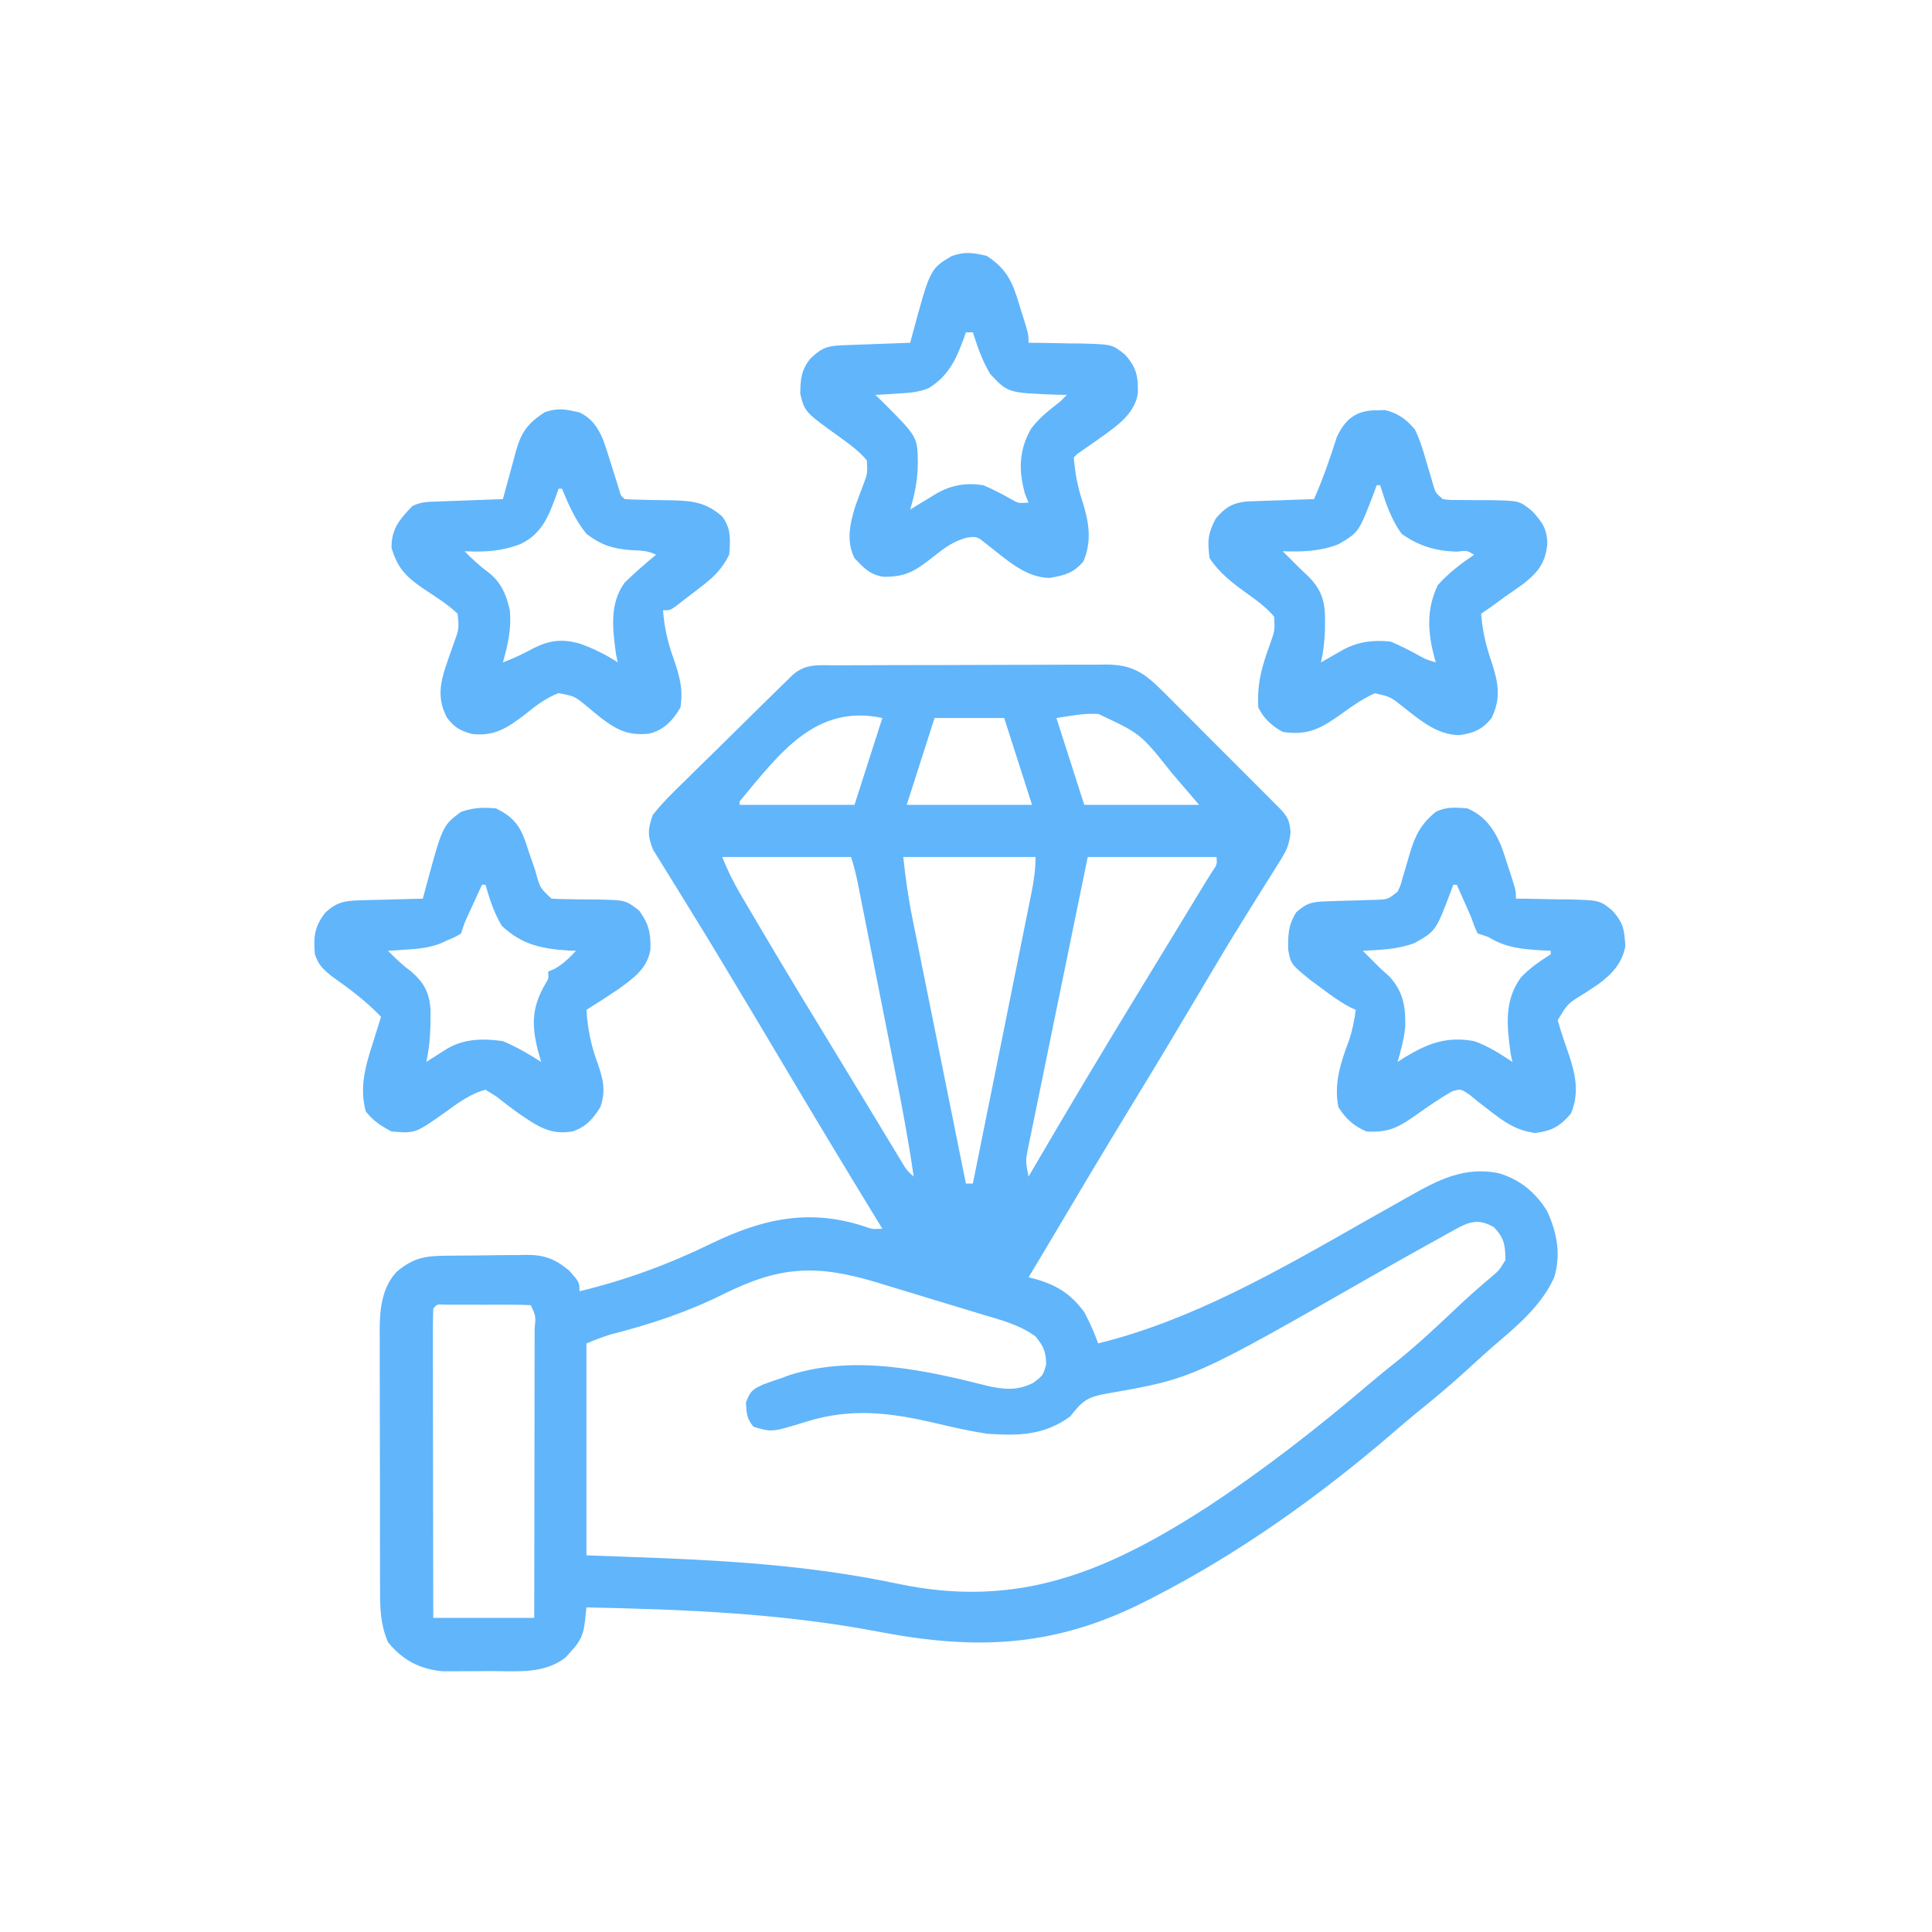 <svg width="252" height="252" viewBox="0 0 252 252" fill="none" xmlns="http://www.w3.org/2000/svg">
<g>
<path d="M109.042 86.782C109.655 86.778 109.655 86.778 110.28 86.775C111.635 86.768 112.99 86.765 114.345 86.763C115.285 86.76 116.225 86.758 117.166 86.755C119.139 86.75 121.112 86.748 123.085 86.746C125.613 86.743 128.142 86.733 130.671 86.72C132.613 86.711 134.556 86.709 136.498 86.708C137.431 86.707 138.363 86.703 139.295 86.697C140.599 86.69 141.904 86.69 143.208 86.693C143.593 86.689 143.979 86.685 144.376 86.681C147.609 86.704 149.238 87.74 151.516 90.018C152.059 90.558 152.059 90.558 152.613 91.109C152.997 91.496 153.381 91.882 153.777 92.281C154.176 92.679 154.575 93.077 154.986 93.487C156.041 94.543 157.095 95.6 158.147 96.658C159.221 97.736 160.299 98.81 161.376 99.885C162.192 100.701 163.008 101.518 163.824 102.335C164.405 102.917 164.405 102.917 164.999 103.51C165.533 104.048 165.533 104.048 166.078 104.596C166.393 104.912 166.708 105.228 167.032 105.553C167.993 106.592 168.2 107.085 168.33 108.506C168.196 110.216 167.743 111.054 166.83 112.498C166.526 112.987 166.223 113.476 165.91 113.98C165.745 114.239 165.58 114.498 165.41 114.765C164.701 115.88 164.004 117.004 163.307 118.128C162.937 118.723 162.567 119.318 162.196 119.913C160.326 122.913 158.521 125.95 156.722 128.993C153.851 133.85 150.95 138.687 148.009 143.502C144.22 149.706 140.501 155.95 136.795 162.204C135.921 163.677 135.044 165.147 134.16 166.614C134.547 166.706 134.547 166.706 134.942 166.8C137.803 167.596 139.655 168.743 141.425 171.145C142.139 172.471 142.725 173.811 143.241 175.224C155.529 172.208 166.802 165.683 177.723 159.476C179.004 158.751 180.286 158.028 181.569 157.306C182.32 156.883 183.071 156.459 183.82 156.033C187.603 153.901 190.981 152.131 195.46 153.018C198.262 153.838 200.294 155.53 201.817 158.003C203.102 160.831 203.612 163.598 202.725 166.614C201.008 170.41 197.75 173.042 194.653 175.704C193.494 176.714 192.364 177.753 191.231 178.793C189.191 180.649 187.096 182.412 184.947 184.141C183.836 185.045 182.748 185.971 181.665 186.908C172.184 195.068 161.657 202.594 150.506 208.306C150.2 208.464 149.893 208.623 149.577 208.786C137.742 214.834 127.518 215.308 114.634 212.838C101.939 210.427 89.381 209.921 76.492 209.665C76.43 210.241 76.369 210.816 76.305 211.408C76.125 213.088 75.764 214.006 74.591 215.273C74.202 215.713 74.202 215.713 73.805 216.162C71.03 218.375 67.448 217.976 64.09 217.966C63.129 217.964 62.169 217.975 61.209 217.986C60.59 217.987 59.971 217.988 59.352 217.987C58.797 217.988 58.241 217.99 57.669 217.991C54.693 217.679 52.525 216.546 50.61 214.197C49.63 211.917 49.57 209.875 49.577 207.441C49.574 206.846 49.574 206.846 49.57 206.239C49.564 204.932 49.564 203.626 49.565 202.319C49.563 201.407 49.561 200.495 49.559 199.583C49.556 197.673 49.556 195.763 49.558 193.853C49.561 191.411 49.553 188.969 49.543 186.527C49.536 184.643 49.536 182.76 49.537 180.877C49.537 179.977 49.535 179.077 49.53 178.177C49.524 176.915 49.527 175.654 49.533 174.393C49.529 174.025 49.526 173.657 49.522 173.277C49.546 170.653 49.853 167.917 51.723 165.904C53.969 163.995 55.51 163.814 58.365 163.787C58.73 163.783 59.095 163.779 59.471 163.776C60.245 163.769 61.019 163.764 61.793 163.761C62.972 163.753 64.151 163.733 65.33 163.713C66.083 163.709 66.835 163.705 67.588 163.702C67.939 163.694 68.289 163.686 68.65 163.678C71.02 163.687 72.33 164.166 74.222 165.707C75.584 167.248 75.584 167.248 75.584 168.426C81.659 166.959 87.188 164.921 92.811 162.185C99.43 158.981 105.559 157.596 112.756 159.972C113.774 160.336 113.774 160.336 115.089 160.269C114.9 159.961 114.711 159.652 114.517 159.335C110.267 152.381 106.06 145.403 101.901 138.394C99.97 135.142 98.035 131.894 96.083 128.654C95.534 127.743 94.987 126.831 94.44 125.918C93.11 123.698 91.77 121.485 90.403 119.287C89.712 118.173 89.028 117.054 88.344 115.935C88.014 115.399 87.682 114.865 87.346 114.333C86.88 113.594 86.425 112.848 85.971 112.102C85.708 111.678 85.444 111.254 85.173 110.817C84.461 108.987 84.489 108.224 85.12 106.341C86.376 104.715 87.828 103.312 89.304 101.884C89.724 101.467 90.145 101.05 90.578 100.621C91.692 99.516 92.814 98.421 93.939 97.327C94.856 96.431 95.768 95.528 96.68 94.626C98.562 92.763 100.448 90.905 102.344 89.056C102.68 88.729 103.015 88.401 103.361 88.064C105.074 86.504 106.84 86.785 109.042 86.782ZM96.472 104.529C96.472 104.678 96.472 104.828 96.472 104.982C101.416 104.982 106.361 104.982 111.456 104.982C112.655 101.243 113.853 97.504 115.089 93.653C106.343 91.782 101.67 98.312 96.472 104.529ZM121.9 93.653C120.701 97.391 119.502 101.13 118.267 104.982C123.662 104.982 129.056 104.982 134.614 104.982C133.415 101.243 132.216 97.504 130.981 93.653C127.984 93.653 124.987 93.653 121.9 93.653ZM137.792 93.653C138.991 97.391 140.19 101.13 141.425 104.982C146.37 104.982 151.315 104.982 156.409 104.982C155.51 103.935 154.611 102.888 153.685 101.81C153.376 101.444 153.067 101.078 152.748 100.701C148.787 95.711 148.787 95.711 143.261 93.123C141.343 93.016 139.761 93.353 137.792 93.653ZM94.201 111.78C94.918 113.567 95.647 115.05 96.615 116.695C96.764 116.949 96.913 117.203 97.067 117.465C97.557 118.299 98.05 119.132 98.543 119.965C98.891 120.554 99.239 121.144 99.586 121.733C102.699 127.003 105.875 132.235 109.07 137.456C110.292 139.454 111.505 141.457 112.717 143.461C113.25 144.342 113.783 145.222 114.316 146.102C114.658 146.668 115 147.234 115.342 147.801C115.814 148.584 116.287 149.365 116.761 150.147C117.031 150.593 117.3 151.039 117.578 151.499C118.233 152.595 118.233 152.595 119.175 153.472C118.506 148.787 117.627 144.159 116.704 139.519C116.554 138.758 116.404 137.998 116.253 137.237C115.941 135.657 115.628 134.076 115.313 132.496C114.911 130.47 114.51 128.444 114.11 126.417C113.801 124.853 113.491 123.288 113.181 121.724C113.033 120.976 112.885 120.229 112.738 119.481C112.532 118.441 112.325 117.401 112.118 116.361C112.058 116.054 111.997 115.746 111.935 115.428C111.684 114.178 111.407 112.992 111.002 111.78C105.458 111.78 99.913 111.78 94.201 111.78ZM117.813 111.78C118.119 114.528 118.477 117.162 119.027 119.857C119.103 120.233 119.178 120.61 119.256 120.997C119.502 122.226 119.751 123.454 120 124.683C120.173 125.54 120.345 126.398 120.517 127.256C120.969 129.502 121.423 131.749 121.877 133.995C122.341 136.291 122.802 138.588 123.265 140.885C124.17 145.383 125.077 149.88 125.986 154.378C126.286 154.378 126.586 154.378 126.895 154.378C127.962 149.092 129.028 143.805 130.092 138.518C130.585 136.064 131.08 133.609 131.576 131.155C132.054 128.787 132.531 126.418 133.007 124.05C133.189 123.145 133.371 122.241 133.554 121.337C133.81 120.072 134.064 118.807 134.318 117.542C134.432 116.98 134.432 116.98 134.549 116.406C134.864 114.822 135.068 113.401 135.068 111.78C129.374 111.78 123.68 111.78 117.813 111.78ZM141.879 111.78C140.802 117.014 139.728 122.249 138.658 127.485C138.162 129.916 137.664 132.347 137.163 134.778C136.68 137.122 136.201 139.467 135.724 141.812C135.541 142.708 135.357 143.604 135.171 144.499C134.912 145.75 134.658 147.003 134.404 148.255C134.326 148.628 134.248 149 134.168 149.383C133.749 151.44 133.749 151.44 134.16 153.472C134.353 153.14 134.547 152.808 134.746 152.467C139.289 144.685 143.903 136.952 148.605 129.265C150.189 126.676 151.765 124.082 153.342 121.489C153.843 120.665 154.344 119.841 154.846 119.017C155.15 118.517 155.454 118.017 155.767 117.503C156.034 117.064 156.302 116.625 156.577 116.172C156.821 115.77 157.066 115.367 157.318 114.952C157.574 114.544 157.831 114.136 158.096 113.716C158.754 112.752 158.754 112.752 158.68 111.78C153.136 111.78 147.591 111.78 141.879 111.78ZM189.832 160.345C189.246 160.668 189.246 160.668 188.647 160.997C188.016 161.352 188.016 161.352 187.372 161.714C186.929 161.958 186.486 162.203 186.03 162.455C183.767 163.708 181.516 164.982 179.271 166.267C155.565 179.824 155.565 179.824 144.369 181.767C141.872 182.217 141.184 182.692 139.609 184.741C136.174 187.249 132.832 187.29 128.711 187.007C126.48 186.658 124.295 186.167 122.098 185.647C116.173 184.25 111.007 183.598 105.127 185.449C100.69 186.82 100.69 186.82 98.288 186.1C97.38 185.037 97.382 184.321 97.294 182.928C97.909 181.378 98.118 181.26 99.565 180.577C100.344 180.288 101.13 180.015 101.92 179.756C102.289 179.62 102.657 179.484 103.036 179.343C111.629 176.644 120.761 178.734 129.216 180.866C131.355 181.273 132.783 181.345 134.756 180.379C136.061 179.401 136.061 179.401 136.458 177.971C136.424 176.295 136.122 175.615 135.068 174.318C132.915 172.736 130.378 172.129 127.852 171.37C127.131 171.15 127.131 171.15 126.395 170.925C125.379 170.616 124.362 170.308 123.345 170.001C121.797 169.534 120.251 169.063 118.705 168.59C117.715 168.289 116.725 167.989 115.734 167.688C115.276 167.548 114.817 167.409 114.345 167.265C106.498 164.905 101.735 165.111 94.291 168.834C89.576 171.166 84.872 172.726 79.773 174.023C78.655 174.349 77.574 174.792 76.492 175.224C76.492 184.346 76.492 193.469 76.492 202.868C79.761 202.989 83.029 203.111 86.397 203.236C96.815 203.666 106.884 204.414 117.104 206.578C132.71 209.865 144.172 205.114 157.314 196.672C164.788 191.765 171.832 186.283 178.625 180.483C179.884 179.412 181.17 178.379 182.462 177.348C185.179 175.145 187.705 172.751 190.249 170.354C191.732 168.959 193.253 167.616 194.816 166.311C195.577 165.643 195.577 165.643 196.368 164.348C196.333 162.413 196.215 161.492 194.864 160.071C192.909 158.937 191.686 159.315 189.832 160.345ZM56.513 170.692C56.47 171.947 56.456 173.191 56.461 174.446C56.461 174.84 56.461 175.233 56.461 175.638C56.461 176.945 56.465 178.252 56.468 179.559C56.469 180.463 56.47 181.367 56.47 182.27C56.472 184.653 56.477 187.037 56.482 189.42C56.486 191.85 56.488 194.28 56.491 196.71C56.495 201.482 56.504 206.253 56.513 211.025C60.858 211.025 65.204 211.025 69.681 211.025C69.691 205.774 69.7 200.523 69.704 195.272C69.707 192.834 69.71 190.396 69.715 187.958C69.72 185.608 69.723 183.257 69.724 180.906C69.725 180.007 69.727 179.109 69.729 178.21C69.732 176.955 69.733 175.701 69.733 174.446C69.734 174.071 69.736 173.695 69.737 173.308C69.895 171.637 69.895 171.637 69.227 170.239C68.324 170.194 67.42 170.18 66.517 170.179C65.692 170.178 65.692 170.178 64.851 170.177C64.272 170.179 63.693 170.181 63.097 170.182C62.518 170.181 61.939 170.179 61.343 170.177C60.793 170.178 60.243 170.178 59.677 170.179C59.169 170.179 58.66 170.18 58.137 170.18C56.998 170.107 56.998 170.107 56.513 170.692Z" fill="#61B5FB"/>
<path d="M74.676 53.603C74.975 53.665 75.275 53.727 75.584 53.791C77.203 54.567 78.02 55.797 78.699 57.434C79.076 58.511 79.422 59.593 79.756 60.684C79.988 61.423 80.222 62.162 80.456 62.9C80.607 63.388 80.607 63.388 80.76 63.885C80.973 64.654 80.973 64.654 81.487 65.103C82.197 65.152 82.909 65.173 83.621 65.182C84.058 65.193 84.495 65.204 84.945 65.215C85.866 65.234 86.787 65.248 87.708 65.257C90.456 65.336 92.103 65.546 94.201 67.368C95.376 68.913 95.275 70.468 95.109 72.353C94.207 74.187 93.119 75.253 91.505 76.489C91.117 76.789 90.729 77.089 90.329 77.398C89.959 77.678 89.588 77.957 89.206 78.245C88.878 78.505 88.549 78.766 88.211 79.034C87.39 79.604 87.39 79.604 86.482 79.604C86.657 81.883 87.097 83.793 87.872 85.948C88.657 88.234 89.126 89.891 88.752 92.293C87.77 93.947 86.637 95.188 84.731 95.685C82.004 95.995 80.532 95.254 78.412 93.659C77.819 93.187 77.232 92.705 76.653 92.214C74.964 90.807 74.964 90.807 72.845 90.409C71.111 91.084 69.87 92.068 68.432 93.228C66.183 94.933 64.478 96.091 61.534 95.729C60.016 95.301 59.309 94.906 58.329 93.653C57.259 91.658 57.272 89.916 57.875 87.775C58.27 86.499 58.711 85.244 59.163 83.987C59.88 82.027 59.88 82.027 59.691 80.057C58.319 78.751 56.703 77.766 55.128 76.72C52.901 75.171 51.848 74.068 51.064 71.447C51.064 68.935 52.122 67.753 53.788 66.009C54.956 65.426 55.863 65.46 57.169 65.412C57.658 65.393 58.147 65.374 58.65 65.355C59.162 65.337 59.675 65.319 60.202 65.301C60.718 65.281 61.233 65.262 61.765 65.241C63.041 65.193 64.318 65.147 65.594 65.103C65.809 64.318 66.024 63.533 66.238 62.748C66.358 62.311 66.477 61.874 66.6 61.424C66.829 60.587 67.055 59.749 67.278 58.91C67.971 56.38 68.834 55.213 71.043 53.773C72.372 53.319 73.311 53.289 74.676 53.603ZM72.859 63.743C72.755 64.044 72.65 64.345 72.542 64.655C71.524 67.406 70.662 69.637 67.863 70.976C65.391 71.912 63.226 72.025 60.599 71.9C61.623 72.961 62.613 73.857 63.806 74.733C65.429 76.069 66.041 77.585 66.502 79.604C66.722 82.052 66.252 84.065 65.594 86.402C67.007 85.873 68.305 85.255 69.624 84.532C71.678 83.507 73.352 83.308 75.602 83.945C77.389 84.573 78.99 85.361 80.579 86.402C80.504 86.056 80.429 85.71 80.352 85.354C79.911 82.106 79.457 78.742 81.487 75.979C82.8 74.708 84.164 73.515 85.574 72.353C84.442 71.789 83.573 71.819 82.31 71.758C79.856 71.547 78.461 71.118 76.492 69.634C75.034 67.815 74.173 65.888 73.314 63.743C73.164 63.743 73.014 63.743 72.859 63.743Z" fill="#61B5FB"/>
<path d="M179.539 53.518C179.908 53.508 180.278 53.498 180.658 53.488C182.356 53.898 183.475 54.71 184.562 56.039C185.218 57.384 185.633 58.764 186.038 60.203C186.255 60.937 186.475 61.67 186.698 62.403C186.836 62.887 186.836 62.887 186.977 63.38C187.259 64.293 187.259 64.293 188.195 65.103C189.207 65.233 189.207 65.233 190.373 65.21C190.808 65.218 191.244 65.225 191.693 65.233C192.608 65.24 193.523 65.243 194.438 65.24C198.195 65.317 198.195 65.317 199.823 66.644C201.186 68.122 201.808 68.976 201.824 71.01C201.541 73.433 200.673 74.571 198.78 76.092C197.984 76.669 197.18 77.236 196.368 77.791C195.744 78.244 195.119 78.697 194.495 79.151C194.064 79.45 193.633 79.749 193.19 80.057C193.374 82.405 193.859 84.372 194.637 86.6C195.464 89.198 195.768 91.15 194.552 93.653C193.366 95.169 192.188 95.633 190.323 95.89C187.381 95.819 185.261 93.953 183.028 92.214C181.347 90.874 181.347 90.874 179.312 90.425C177.811 91.115 176.496 92.003 175.168 92.973C172.447 94.92 170.737 95.994 167.307 95.465C165.911 94.694 164.852 93.738 164.129 92.293C163.933 89.182 164.606 86.867 165.672 83.977C166.285 82.237 166.285 82.237 166.193 80.431C165.151 79.204 163.896 78.3 162.596 77.367C160.716 76.012 159.077 74.763 157.772 72.806C157.488 70.58 157.53 69.647 158.566 67.652C159.799 66.216 160.645 65.653 162.527 65.411C163.141 65.39 163.141 65.39 163.767 65.368C164.212 65.35 164.657 65.333 165.115 65.315C165.807 65.294 165.807 65.294 166.513 65.272C166.981 65.255 167.449 65.237 167.932 65.219C169.086 65.177 170.24 65.138 171.394 65.103C172.565 62.463 173.478 59.791 174.356 57.039C175.45 54.667 176.897 53.514 179.539 53.518ZM179.567 63.29C179.435 63.656 179.303 64.022 179.166 64.4C177.232 69.432 177.232 69.432 174.572 70.994C172.167 71.927 169.862 71.991 167.307 71.9C167.799 72.391 167.799 72.391 168.301 72.891C168.722 73.312 169.143 73.733 169.578 74.166C169.98 74.549 170.383 74.932 170.798 75.327C172.932 77.572 172.866 79.353 172.818 82.355C172.754 83.734 172.602 85.054 172.302 86.402C172.576 86.243 172.85 86.085 173.132 85.922C173.677 85.613 173.677 85.613 174.232 85.297C174.769 84.99 174.769 84.99 175.317 84.676C177.335 83.659 179.13 83.465 181.384 83.683C182.602 84.195 183.749 84.777 184.91 85.409C185.954 86 185.954 86 187.287 86.402C187.18 86.039 187.18 86.039 187.072 85.669C186.215 82.396 186.047 79.422 187.542 76.319C188.952 74.731 190.532 73.548 192.281 72.353C191.335 71.79 191.335 71.79 189.983 71.957C187.252 71.87 185.064 71.219 182.831 69.634C181.41 67.689 180.738 65.573 180.021 63.29C179.872 63.29 179.722 63.29 179.567 63.29Z" fill="#61B5FB"/>
<path d="M128.711 33.38C131.353 35.109 132.098 36.839 132.968 39.81C133.144 40.367 133.144 40.367 133.324 40.935C134.16 43.615 134.16 43.615 134.16 44.71C134.634 44.712 134.634 44.712 135.117 44.715C136.558 44.73 137.998 44.762 139.438 44.795C139.935 44.797 140.432 44.8 140.944 44.803C145.084 44.915 145.084 44.915 146.743 46.262C148.271 47.977 148.457 49.095 148.413 51.341C147.924 54.302 145.14 55.91 142.872 57.569C142.087 58.116 141.302 58.664 140.517 59.211C140.367 59.361 140.217 59.51 140.063 59.664C140.214 61.742 140.573 63.55 141.226 65.527C142.06 68.192 142.428 70.612 141.311 73.231C140.02 74.75 138.872 75.042 136.913 75.384C133.695 75.347 131.151 72.863 128.711 70.994C127.445 69.961 127.445 69.961 126.079 70.13C124.301 70.632 123.229 71.436 121.786 72.58C119.409 74.445 118.248 75.255 115.238 75.235C113.458 74.961 112.68 74.09 111.456 72.806C110.365 70.628 110.844 68.325 111.541 66.104C111.859 65.194 112.19 64.291 112.544 63.394C113.162 61.761 113.162 61.761 113.067 60.054C112.032 58.812 110.774 57.91 109.469 56.974C104.979 53.738 104.979 53.738 104.388 51.396C104.391 49.499 104.498 48.254 105.723 46.749C107.349 45.203 108.105 45.1 110.296 45.019C110.785 45 111.273 44.981 111.777 44.962C112.289 44.944 112.801 44.926 113.329 44.908C113.845 44.888 114.36 44.869 114.892 44.849C116.168 44.8 117.445 44.754 118.721 44.71C118.854 44.213 118.854 44.213 118.989 43.706C121.321 35.057 121.321 35.057 124.17 33.38C125.922 32.797 126.916 32.955 128.711 33.38ZM125.986 43.35C125.882 43.651 125.777 43.952 125.669 44.262C124.65 47.014 123.692 49.028 121.112 50.64C119.742 51.191 118.49 51.249 117.018 51.337C116.487 51.371 115.955 51.405 115.408 51.44C115.003 51.462 114.598 51.484 114.18 51.507C114.499 51.816 114.817 52.124 115.145 52.442C119.687 56.988 119.687 56.988 119.714 60.429C119.699 62.579 119.332 64.406 118.721 66.462C119.033 66.271 119.345 66.08 119.667 65.883C120.076 65.635 120.485 65.387 120.906 65.131C121.312 64.884 121.718 64.637 122.136 64.382C124.124 63.254 126.006 62.935 128.257 63.29C129.488 63.81 130.635 64.403 131.799 65.06C132.815 65.657 132.815 65.657 134.16 65.556C133.935 65.009 133.935 65.009 133.706 64.451C132.843 61.384 132.883 58.792 134.456 55.974C135.508 54.528 136.841 53.499 138.246 52.414C138.546 52.114 138.846 51.815 139.155 51.507C138.738 51.501 138.321 51.494 137.892 51.488C131.452 51.238 131.452 51.238 129.165 48.788C128.379 47.477 127.829 46.157 127.349 44.71C127.199 44.261 127.049 43.812 126.895 43.35C126.595 43.35 126.295 43.35 125.986 43.35Z" fill="#61B5FB"/>
<path d="M64.686 105.435C66.919 106.556 67.772 107.606 68.574 109.874C68.729 110.354 68.729 110.354 68.886 110.845C69.106 111.482 69.326 112.118 69.546 112.755C69.647 113.055 69.748 113.354 69.852 113.663C70.428 115.818 70.428 115.818 71.951 117.218C72.682 117.26 73.414 117.277 74.145 117.281C74.583 117.29 75.02 117.299 75.471 117.308C76.392 117.323 77.314 117.331 78.235 117.333C81.613 117.418 81.613 117.418 83.365 118.768C84.647 120.539 84.886 121.689 84.841 123.849C84.426 126.387 82.54 127.663 80.547 129.096C79.209 129.995 77.861 130.868 76.492 131.719C76.657 134.194 77.057 136.239 77.911 138.573C78.656 140.718 79.065 142.187 78.308 144.408C77.329 145.949 76.457 146.988 74.676 147.58C71.728 148.071 70.124 146.889 67.705 145.268C66.693 144.544 65.719 143.791 64.743 143.02C64.04 142.586 64.04 142.586 63.324 142.142C61.303 142.668 59.693 143.917 58.017 145.116C54.17 147.839 54.17 147.839 51.064 147.58C49.677 146.849 48.685 146.207 47.715 144.975C46.87 141.936 47.633 139.155 48.566 136.251C48.675 135.9 48.783 135.549 48.895 135.187C49.159 134.332 49.43 133.478 49.702 132.626C47.714 130.546 45.531 128.938 43.183 127.271C42.05 126.337 41.537 125.833 41.074 124.468C40.867 122.199 41.024 120.843 42.437 119.03C43.879 117.712 44.876 117.49 46.814 117.439C47.3 117.423 47.786 117.407 48.286 117.39C48.791 117.38 49.295 117.37 49.815 117.359C50.327 117.344 50.838 117.328 51.365 117.312C52.627 117.275 53.889 117.244 55.151 117.218C55.283 116.721 55.283 116.721 55.418 116.214C57.711 107.691 57.711 107.691 60.145 105.888C61.789 105.342 62.957 105.289 64.686 105.435ZM62.87 115.405C62.5 116.207 62.131 117.01 61.763 117.812C61.558 118.259 61.352 118.706 61.141 119.167C60.574 120.397 60.574 120.397 60.145 121.749C59.351 122.231 59.351 122.231 58.329 122.656C57.992 122.808 57.656 122.961 57.309 123.118C55.906 123.616 54.677 123.748 53.192 123.845C52.707 123.879 52.222 123.913 51.722 123.948C51.171 123.981 51.171 123.981 50.61 124.015C51.57 124.996 52.478 125.866 53.59 126.678C55.278 128.147 55.985 129.391 56.156 131.648C56.182 133.976 56.113 136.235 55.605 138.517C55.851 138.359 56.097 138.2 56.351 138.037C56.839 137.728 56.839 137.728 57.336 137.412C57.657 137.207 57.978 137.002 58.31 136.791C60.595 135.461 63.028 135.437 65.594 135.798C67.368 136.547 68.976 137.47 70.589 138.517C70.364 137.732 70.364 137.732 70.135 136.931C69.33 133.622 69.379 131.388 71.1 128.395C71.568 127.649 71.568 127.649 71.497 126.734C71.76 126.622 72.022 126.51 72.292 126.394C73.45 125.752 74.23 124.978 75.13 124.015C74.811 124.004 74.493 123.992 74.165 123.98C70.663 123.771 68.043 123.204 65.452 120.758C64.431 119.059 63.87 117.302 63.324 115.405C63.174 115.405 63.024 115.405 62.87 115.405Z" fill="#61B5FB"/>
<path d="M191.373 105.435C193.659 106.39 194.859 108.101 195.819 110.357C196.137 111.241 196.428 112.129 196.709 113.026C196.859 113.482 196.859 113.482 197.012 113.948C197.73 116.17 197.73 116.17 197.73 117.218C198.204 117.22 198.204 117.22 198.687 117.223C200.128 117.238 201.568 117.27 203.009 117.303C203.506 117.305 204.003 117.308 204.515 117.311C208.655 117.423 208.655 117.423 210.313 118.77C211.756 120.39 211.877 121.285 212 123.442C211.584 125.649 210.206 127.117 208.438 128.397C207.871 128.782 207.3 129.163 206.727 129.538C204.474 130.894 204.474 130.894 203.179 133.079C203.605 134.578 204.097 136.033 204.62 137.5C205.501 140.107 206.024 142.598 204.91 145.23C203.532 146.889 202.434 147.501 200.284 147.779C197.759 147.474 196.185 146.333 194.229 144.808C193.792 144.471 193.356 144.133 192.906 143.785C192.497 143.454 192.089 143.124 191.668 142.783C190.523 142.01 190.523 142.01 189.367 142.364C187.913 143.213 186.527 144.137 185.158 145.116C182.674 146.874 181.357 147.794 178.205 147.58C176.515 146.814 175.565 145.96 174.572 144.408C173.957 141.355 174.874 138.575 175.947 135.734C176.403 134.398 176.646 133.115 176.843 131.719C176.6 131.611 176.357 131.502 176.107 131.39C174.729 130.654 173.526 129.763 172.274 128.83C171.8 128.481 171.327 128.132 170.839 127.772C168.362 125.735 168.362 125.735 168.019 123.833C168.015 121.868 168.018 120.712 169.067 119.002C170.486 117.71 171.288 117.61 173.166 117.559C173.828 117.537 173.828 117.537 174.504 117.514C175.437 117.486 176.37 117.46 177.303 117.436C177.745 117.421 178.188 117.405 178.643 117.389C179.049 117.378 179.454 117.367 179.872 117.355C181.052 117.281 181.052 117.281 182.292 116.311C182.689 115.484 182.689 115.484 182.941 114.518C183.049 114.163 183.158 113.808 183.269 113.443C183.486 112.699 183.701 111.954 183.915 111.209C184.626 108.89 185.347 107.472 187.287 105.888C188.678 105.194 189.837 105.331 191.373 105.435ZM189.557 115.405C189.447 115.706 189.337 116.007 189.223 116.317C187.279 121.43 187.279 121.43 184.534 122.996C182.366 123.832 180.051 123.895 177.751 124.015C178.243 124.506 178.243 124.506 178.744 125.007C179.166 125.427 179.587 125.848 180.021 126.281C180.424 126.646 180.827 127.01 181.242 127.386C183.038 129.372 183.354 131.294 183.292 133.939C183.139 135.522 182.729 136.989 182.292 138.517C182.594 138.321 182.897 138.124 183.209 137.922C186.271 136.076 188.698 135.149 192.281 135.798C194.133 136.457 195.648 137.433 197.276 138.517C197.164 138.012 197.164 138.012 197.049 137.497C196.567 133.888 196.14 130.577 198.376 127.499C199.541 126.256 200.842 125.391 202.271 124.468C202.271 124.319 202.271 124.169 202.271 124.015C201.909 123.998 201.548 123.981 201.175 123.964C198.502 123.798 196.427 123.633 194.098 122.203C193.648 122.053 193.199 121.903 192.735 121.749C192.31 120.843 192.31 120.843 191.827 119.483C191.51 118.754 191.188 118.028 190.862 117.303C190.702 116.944 190.542 116.586 190.376 116.217C190.256 115.949 190.135 115.681 190.011 115.405C189.861 115.405 189.711 115.405 189.557 115.405Z" fill="#61B5FB"/>
</g>
</svg>
